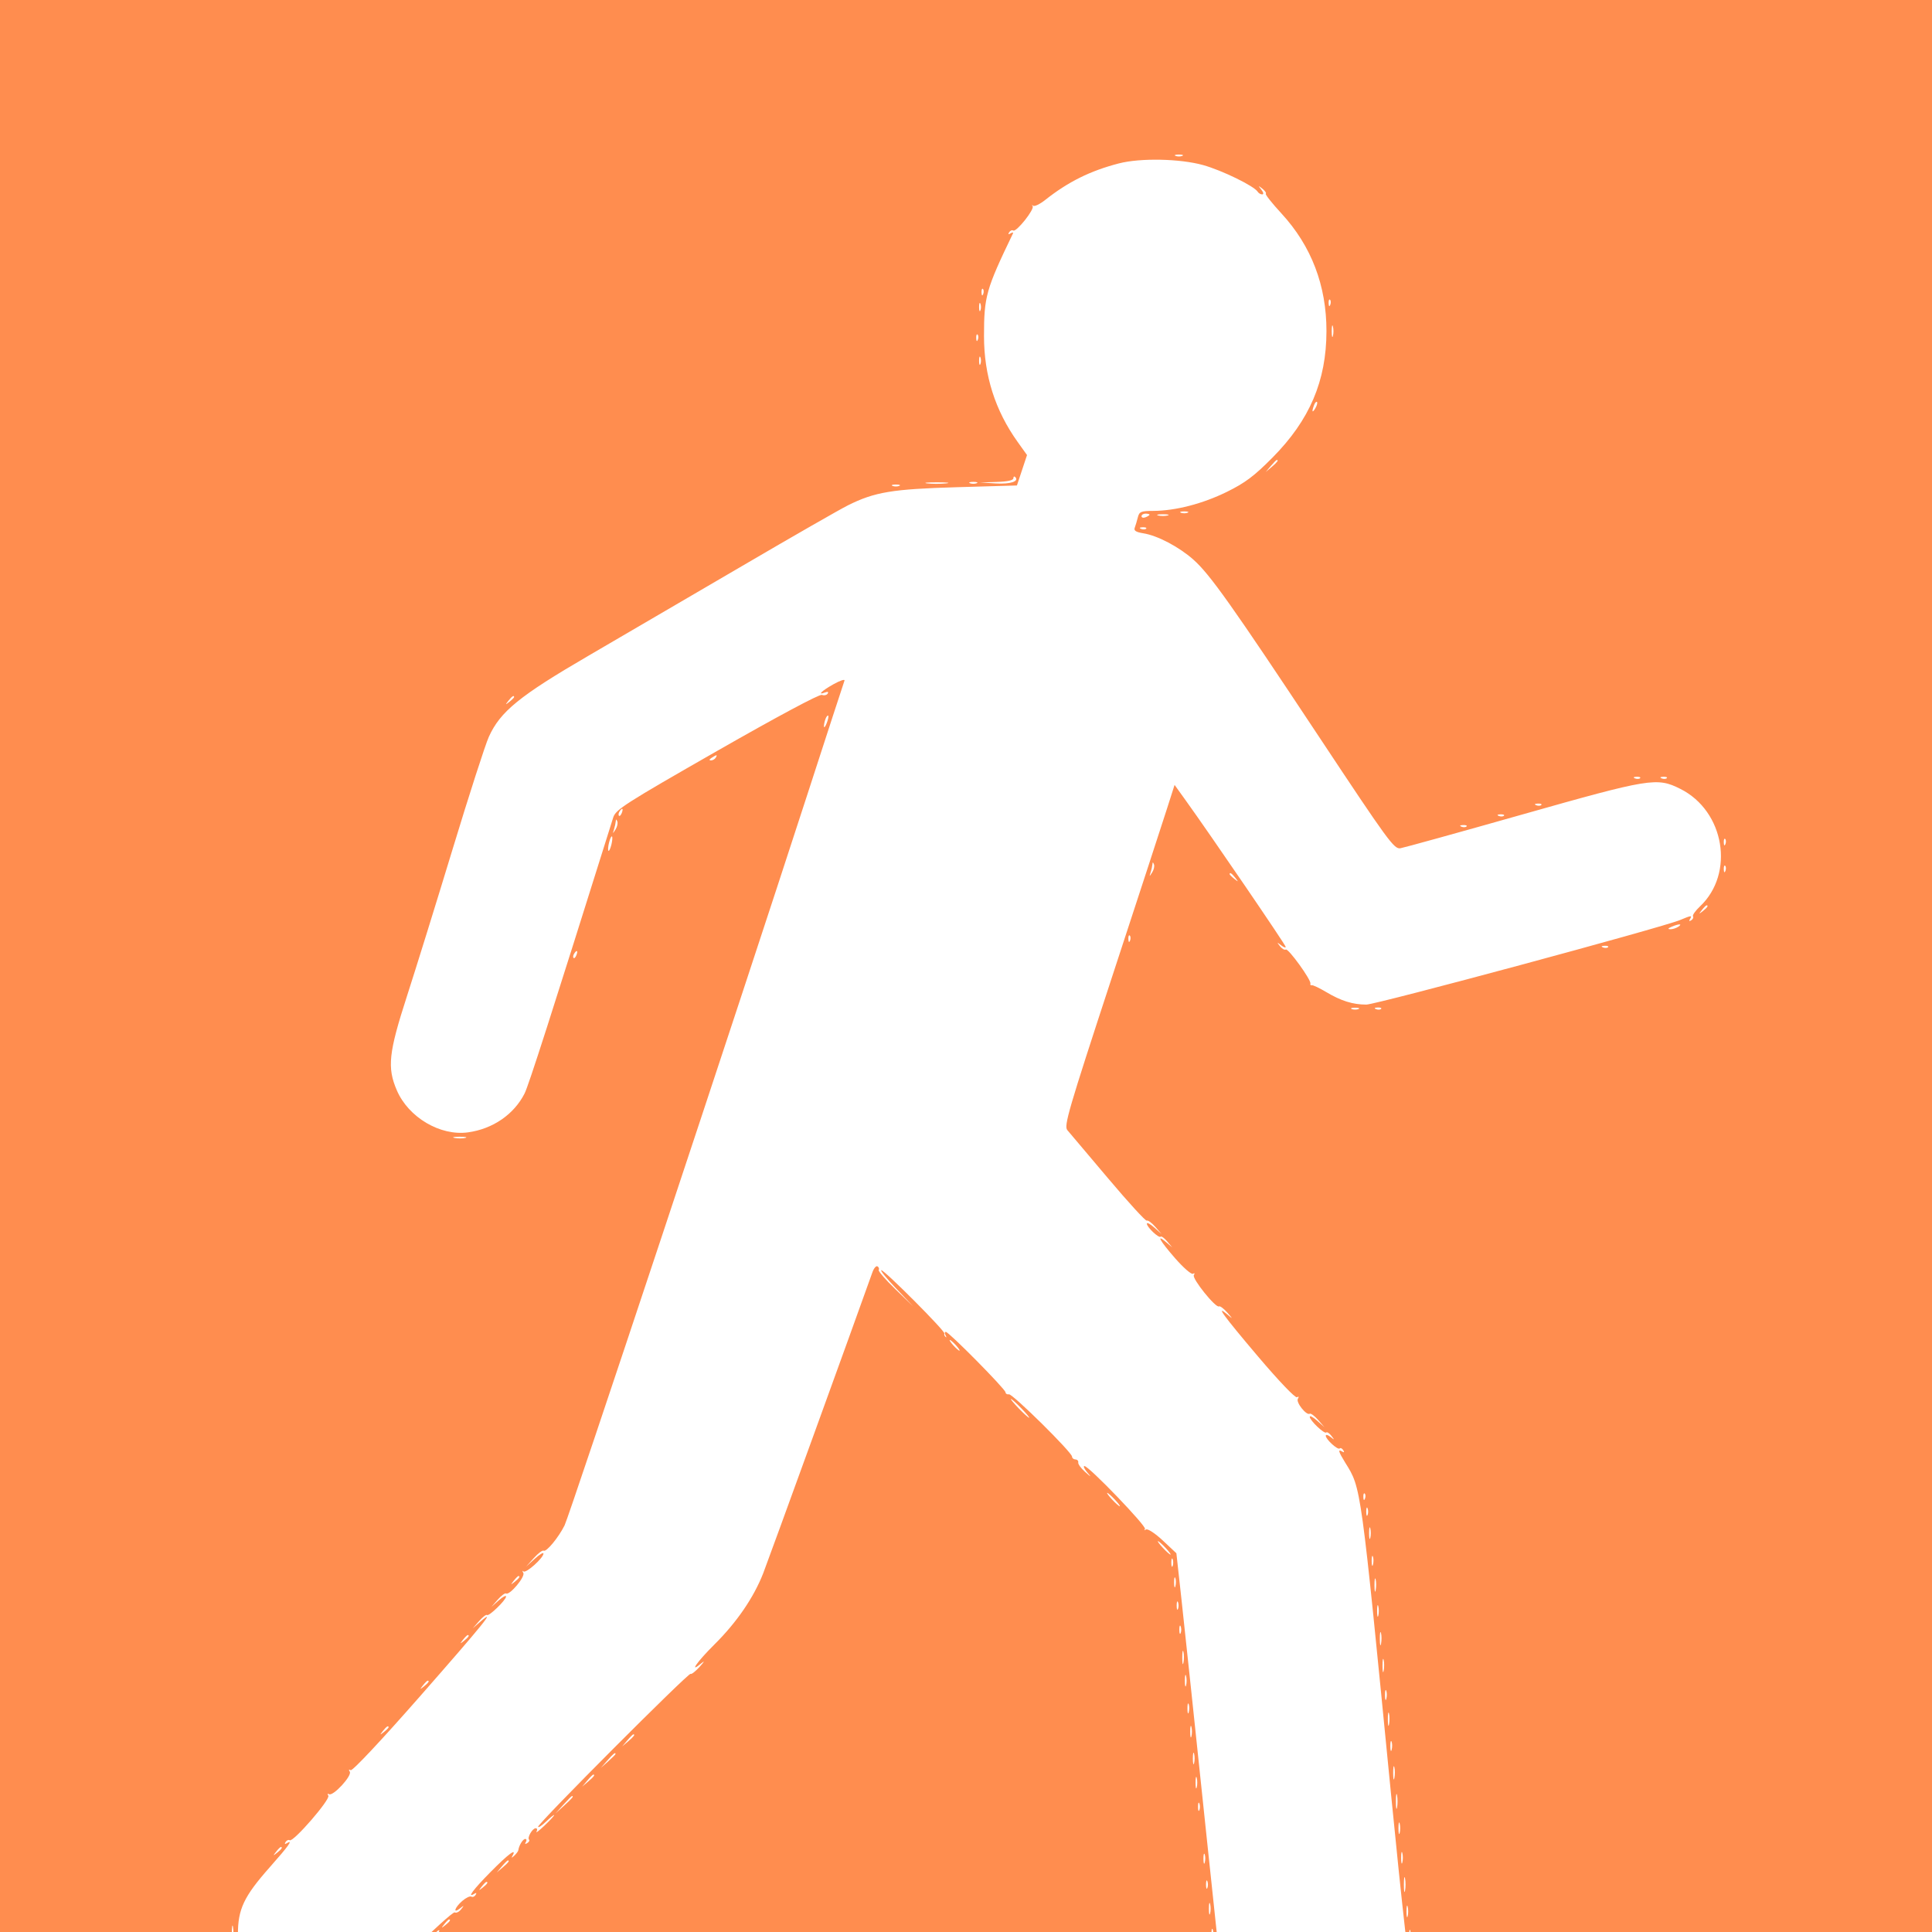 <?xml version="1.0" encoding="UTF-8"?> <svg xmlns="http://www.w3.org/2000/svg" width="75" height="75" viewBox="0 0 75 75" fill="none"><rect x="0" y="0" width="75" height="75" fill="#333333" stroke="none"/><g clip-path="url(#clip0_1677_141)"><rect width="75" height="75" fill="#FF8D4F"></rect><circle cx="37.5" cy="37.5" r="37.5" fill="#FF8D4F"></circle><path fill-rule="evenodd" clip-rule="evenodd" d="M45.635 6.052C45.707 6.081 45.823 6.081 45.895 6.052C45.966 6.024 45.907 6 45.765 6C45.623 6 45.564 6.024 45.635 6.052ZM43.433 6.344C42.322 6.632 41.465 7.057 40.571 7.765C40.365 7.928 40.156 8.027 40.105 7.986C40.054 7.944 40.046 7.951 40.086 8.002C40.176 8.113 39.454 9.023 39.334 8.949C39.288 8.92 39.216 8.951 39.175 9.018C39.125 9.099 39.145 9.112 39.233 9.057C39.306 9.012 39.346 9.017 39.321 9.067C38.274 11.241 38.199 11.509 38.199 13.049C38.199 14.574 38.631 15.933 39.503 17.153L39.869 17.665L39.673 18.255L39.477 18.846L37.154 18.913C34.64 18.985 33.954 19.099 32.915 19.618C32.6 19.775 30.757 20.831 28.819 21.966C26.881 23.1 24.199 24.666 22.859 25.447C20.164 27.016 19.419 27.622 18.976 28.605C18.839 28.908 18.207 30.867 17.572 32.958C16.936 35.049 16.138 37.62 15.797 38.673C15.087 40.869 15.025 41.441 15.403 42.322C15.853 43.375 17.09 44.107 18.168 43.958C19.131 43.826 19.954 43.26 20.364 42.449C20.52 42.141 21.381 39.458 23.805 31.735C23.902 31.427 24.256 31.2 27.83 29.156C30.164 27.822 31.813 26.939 31.906 26.975C31.992 27.008 32.093 26.986 32.13 26.926C32.172 26.859 32.135 26.84 32.037 26.878C31.709 27.004 31.892 26.822 32.353 26.563C32.616 26.416 32.808 26.353 32.782 26.424C32.755 26.495 32.094 28.521 31.314 30.927C28.662 39.1 22.106 58.837 21.917 59.215C21.68 59.69 21.207 60.261 21.104 60.197C21.06 60.17 20.89 60.298 20.724 60.483L20.423 60.817L20.76 60.511C20.945 60.343 21.097 60.252 21.097 60.309C21.097 60.479 20.417 61.088 20.322 61.002C20.274 60.958 20.271 60.984 20.315 61.061C20.399 61.207 19.781 61.943 19.645 61.858C19.605 61.833 19.461 61.941 19.324 62.096L19.076 62.38L19.361 62.127C19.518 61.988 19.646 61.92 19.646 61.977C19.646 62.111 18.974 62.763 18.905 62.694C18.876 62.665 18.739 62.77 18.601 62.927L18.35 63.213L18.65 62.952C19.299 62.388 18.765 63.048 16.297 65.859C14.79 67.576 13.679 68.76 13.612 68.719C13.541 68.675 13.529 68.697 13.579 68.778C13.675 68.935 12.926 69.745 12.773 69.65C12.714 69.613 12.702 69.639 12.746 69.709C12.833 69.851 11.383 71.523 11.247 71.438C11.2 71.409 11.128 71.44 11.086 71.507C11.04 71.583 11.056 71.601 11.131 71.555C11.398 71.389 11.212 71.651 10.463 72.496C9.469 73.62 9.233 74.117 9.236 75.092C9.24 76.852 10.507 78.102 12.287 78.102C13.508 78.102 13.81 77.914 15.825 75.902C16.776 74.953 17.599 74.204 17.655 74.239C17.711 74.274 17.82 74.221 17.898 74.121C18.026 73.957 18.022 73.954 17.858 74.083C17.573 74.307 17.646 74.056 17.94 73.799C18.085 73.673 18.245 73.595 18.296 73.626C18.347 73.657 18.422 73.628 18.463 73.561C18.51 73.485 18.493 73.467 18.418 73.513C18.105 73.708 18.368 73.354 19.047 72.667C19.737 71.969 20.076 71.718 19.896 72.039C19.842 72.135 19.861 72.134 19.968 72.034C20.047 71.96 20.116 71.866 20.121 71.826C20.144 71.643 20.299 71.388 20.389 71.388C20.443 71.388 20.454 71.443 20.413 71.509C20.366 71.585 20.385 71.6 20.466 71.55C20.536 71.507 20.568 71.447 20.538 71.416C20.458 71.337 20.67 70.972 20.796 70.972C20.854 70.972 20.869 71.03 20.828 71.102C20.788 71.174 20.925 71.071 21.133 70.873C21.341 70.676 21.512 70.491 21.512 70.463C21.512 70.435 21.372 70.547 21.201 70.711C21.03 70.876 20.89 70.967 20.89 70.912C20.89 70.776 26.742 64.91 26.81 64.978C26.84 65.008 27.001 64.882 27.168 64.697C27.336 64.511 27.368 64.449 27.238 64.558C26.72 64.996 27.052 64.515 27.737 63.835C28.599 62.98 29.258 62.018 29.626 61.078C29.826 60.568 33.207 51.248 33.868 49.387C33.924 49.23 34.012 49.128 34.065 49.16C34.117 49.193 34.138 49.255 34.111 49.298C34.085 49.342 34.376 49.678 34.758 50.046L35.452 50.715L34.781 50.012C34.413 49.625 34.157 49.309 34.213 49.309C34.341 49.309 36.709 51.686 36.661 51.767C36.642 51.799 36.661 51.857 36.704 51.895C36.746 51.934 36.747 51.906 36.706 51.835C36.665 51.763 36.67 51.704 36.718 51.704C36.835 51.704 39.023 53.918 39.033 54.048C39.038 54.105 39.098 54.141 39.167 54.127C39.305 54.099 41.615 56.38 41.617 56.547C41.618 56.605 41.678 56.654 41.749 56.656C41.82 56.659 41.869 56.711 41.857 56.773C41.845 56.834 41.962 56.996 42.115 57.132C42.376 57.364 42.382 57.364 42.198 57.146C42.09 57.017 42.045 56.912 42.097 56.912C42.269 56.912 44.53 59.263 44.447 59.355C44.402 59.404 44.42 59.413 44.487 59.375C44.555 59.336 44.839 59.521 45.138 59.801L45.667 60.297L45.868 62.119C45.979 63.122 46.42 67.293 46.849 71.388C47.278 75.484 47.658 79.022 47.694 79.252C47.768 79.725 48.156 80.552 48.399 80.754C48.488 80.829 48.538 80.928 48.509 80.975C48.48 81.021 48.511 81.094 48.578 81.135C48.659 81.186 48.671 81.165 48.614 81.073C48.55 80.968 48.577 80.955 48.728 81.02C49.632 81.411 50.048 81.48 52.191 81.59C57.165 81.847 58.336 81.762 58.942 81.104C59.302 80.712 59.363 80.496 59.242 80.043C59.093 79.489 58.779 79.238 56.752 78.055C55.754 77.472 54.883 76.941 54.817 76.874C54.743 76.799 54.429 74.026 54.007 69.722C52.814 57.555 52.846 57.788 52.224 56.784C51.957 56.352 51.925 56.238 52.103 56.349C52.18 56.396 52.195 56.377 52.145 56.296C52.102 56.226 52.04 56.196 52.007 56.229C51.935 56.302 51.466 55.874 51.466 55.735C51.466 55.681 51.547 55.701 51.647 55.779C51.812 55.91 51.815 55.906 51.684 55.738C51.605 55.636 51.515 55.578 51.484 55.609C51.413 55.68 50.844 55.138 50.844 55C50.844 54.943 50.972 55.01 51.129 55.149L51.414 55.402L51.166 55.118C51.029 54.963 50.884 54.856 50.844 54.881C50.715 54.961 50.299 54.436 50.383 54.3C50.431 54.221 50.418 54.199 50.349 54.241C50.285 54.282 49.639 53.606 48.83 52.651C47.479 51.056 47.157 50.613 47.657 51.037C47.872 51.219 47.87 51.212 47.642 50.952C47.505 50.797 47.361 50.69 47.321 50.714C47.198 50.79 46.265 49.631 46.345 49.501C46.388 49.431 46.374 49.409 46.311 49.448C46.252 49.485 45.941 49.215 45.621 48.849C45.023 48.164 44.861 47.875 45.273 48.225L45.506 48.424L45.308 48.189C45.199 48.06 45.086 47.978 45.056 48.008C44.987 48.077 44.521 47.638 44.521 47.502C44.521 47.445 44.65 47.512 44.806 47.651L45.091 47.903L44.843 47.62C44.706 47.464 44.56 47.358 44.518 47.385C44.475 47.411 43.798 46.671 43.014 45.741C42.229 44.811 41.517 43.969 41.433 43.87C41.296 43.708 41.47 43.111 43.15 37.985C44.178 34.848 45.15 31.873 45.308 31.375L45.597 30.47L46.023 31.063C47.004 32.427 49.911 36.685 49.911 36.758C49.911 36.801 49.829 36.773 49.73 36.694C49.565 36.565 49.562 36.568 49.689 36.732C49.767 36.832 49.869 36.89 49.915 36.861C50.01 36.802 50.91 38.049 50.87 38.183C50.855 38.231 50.879 38.259 50.921 38.246C50.964 38.233 51.217 38.353 51.483 38.511C52.058 38.855 52.519 38.998 53.04 38.998C53.423 38.998 64.535 36.003 65.223 35.714C65.662 35.53 65.699 35.527 65.603 35.682C65.557 35.757 65.575 35.774 65.651 35.727C65.718 35.685 65.75 35.615 65.722 35.57C65.695 35.526 65.817 35.353 65.993 35.187C67.353 33.904 66.948 31.484 65.23 30.624C64.323 30.169 64.065 30.211 59.094 31.619C56.637 32.315 54.509 32.904 54.364 32.929C54.121 32.972 53.894 32.661 51.215 28.618C47.82 23.494 46.966 22.29 46.325 21.723C45.764 21.227 44.938 20.792 44.386 20.703C44.098 20.657 44.007 20.599 44.05 20.488C44.081 20.405 44.136 20.224 44.17 20.086C44.226 19.862 44.29 19.835 44.766 19.833C45.63 19.83 46.689 19.556 47.631 19.092C48.337 18.744 48.687 18.481 49.399 17.763C50.842 16.305 51.49 14.788 51.493 12.857C51.495 11.085 50.908 9.549 49.746 8.287C49.384 7.895 49.111 7.551 49.139 7.523C49.167 7.494 49.108 7.406 49.007 7.326C48.839 7.194 48.835 7.198 48.965 7.364C49.05 7.472 49.062 7.546 48.997 7.546C48.936 7.546 48.859 7.5 48.824 7.444C48.688 7.223 47.433 6.61 46.7 6.407C45.801 6.158 44.266 6.128 43.433 6.344ZM38.103 11.356C38.108 11.477 38.133 11.502 38.166 11.419C38.196 11.344 38.192 11.254 38.158 11.219C38.123 11.185 38.099 11.246 38.103 11.356ZM51.577 11.772C51.582 11.894 51.607 11.918 51.64 11.835C51.67 11.76 51.666 11.67 51.632 11.636C51.597 11.601 51.573 11.663 51.577 11.772ZM38.008 11.92C38.008 12.063 38.031 12.122 38.06 12.05C38.089 11.979 38.089 11.861 38.06 11.79C38.031 11.718 38.008 11.777 38.008 11.92ZM51.697 12.857C51.697 13.058 51.718 13.14 51.744 13.04C51.77 12.939 51.77 12.775 51.744 12.675C51.718 12.575 51.697 12.657 51.697 12.857ZM37.896 13.126C37.901 13.248 37.926 13.272 37.959 13.189C37.989 13.114 37.985 13.024 37.95 12.99C37.916 12.955 37.892 13.017 37.896 13.126ZM38.008 14.003C38.008 14.146 38.031 14.205 38.06 14.133C38.089 14.062 38.089 13.944 38.06 13.873C38.031 13.801 38.008 13.86 38.008 14.003ZM51.012 15.725C50.912 15.987 50.941 16.055 51.064 15.844C51.124 15.739 51.152 15.632 51.125 15.605C51.099 15.578 51.047 15.632 51.012 15.725ZM49.331 18.091L49.133 18.325L49.367 18.127C49.586 17.94 49.647 17.856 49.564 17.856C49.544 17.856 49.44 17.962 49.331 18.091ZM39.339 18.568C39.339 18.646 39.104 18.697 38.691 18.709L38.043 18.729L38.654 18.767C39.222 18.802 39.577 18.685 39.41 18.518C39.371 18.479 39.339 18.501 39.339 18.568ZM35.994 18.765C36.178 18.788 36.505 18.788 36.719 18.766C36.934 18.743 36.784 18.724 36.385 18.724C35.986 18.723 35.81 18.742 35.994 18.765ZM37.655 18.759C37.726 18.788 37.843 18.788 37.914 18.759C37.985 18.73 37.927 18.706 37.784 18.706C37.642 18.706 37.583 18.73 37.655 18.759ZM34.649 18.863C34.72 18.892 34.837 18.892 34.908 18.863C34.979 18.834 34.921 18.81 34.778 18.81C34.636 18.81 34.578 18.834 34.649 18.863ZM45.843 19.904C45.914 19.933 46.031 19.933 46.102 19.904C46.173 19.875 46.115 19.852 45.972 19.852C45.83 19.852 45.772 19.875 45.843 19.904ZM44.314 20.04C44.314 20.096 44.384 20.114 44.469 20.081C44.555 20.048 44.625 20.003 44.625 19.98C44.625 19.958 44.555 19.939 44.469 19.939C44.384 19.939 44.314 19.985 44.314 20.04ZM44.962 20.011C45.061 20.037 45.225 20.037 45.325 20.011C45.424 19.985 45.343 19.963 45.143 19.963C44.944 19.963 44.862 19.985 44.962 20.011ZM44.295 20.531C44.369 20.561 44.459 20.558 44.493 20.523C44.528 20.488 44.466 20.464 44.357 20.468C44.236 20.473 44.212 20.498 44.295 20.531ZM19.736 27.204C19.608 27.369 19.611 27.372 19.776 27.243C19.875 27.164 19.957 27.082 19.957 27.061C19.957 26.975 19.872 27.03 19.736 27.204ZM32.045 27.911C32.009 28.004 31.983 28.135 31.986 28.202C31.99 28.268 32.038 28.211 32.092 28.074C32.147 27.937 32.173 27.806 32.151 27.783C32.128 27.76 32.08 27.818 32.045 27.911ZM27.627 29.417C27.533 29.477 27.521 29.518 27.595 29.519C27.663 29.52 27.747 29.474 27.782 29.417C27.862 29.288 27.826 29.288 27.627 29.417ZM63.469 30.217C63.544 30.247 63.633 30.243 63.668 30.209C63.702 30.174 63.641 30.15 63.532 30.154C63.411 30.159 63.386 30.184 63.469 30.217ZM64.506 30.217C64.58 30.247 64.67 30.243 64.704 30.209C64.739 30.174 64.677 30.15 64.568 30.154C64.448 30.159 64.423 30.184 64.506 30.217ZM59.634 31.259C59.709 31.289 59.798 31.285 59.833 31.25C59.867 31.216 59.806 31.191 59.697 31.195C59.576 31.201 59.552 31.225 59.634 31.259ZM24.047 31.507C24.009 31.568 24.001 31.64 24.028 31.667C24.055 31.695 24.105 31.645 24.139 31.556C24.209 31.373 24.149 31.34 24.047 31.507ZM58.183 31.675C58.258 31.705 58.347 31.701 58.382 31.667C58.416 31.632 58.355 31.608 58.246 31.612C58.125 31.617 58.1 31.642 58.183 31.675ZM23.904 31.882C23.899 31.949 23.869 32.089 23.836 32.194C23.779 32.376 23.782 32.376 23.895 32.199C23.96 32.096 23.991 31.956 23.963 31.886C23.926 31.795 23.91 31.794 23.904 31.882ZM56.732 32.092C56.807 32.122 56.896 32.118 56.931 32.083C56.965 32.049 56.904 32.024 56.795 32.029C56.674 32.034 56.65 32.058 56.732 32.092ZM23.644 32.705C23.606 32.858 23.595 33.002 23.619 33.027C23.643 33.052 23.695 32.947 23.733 32.794C23.771 32.642 23.782 32.497 23.758 32.472C23.733 32.447 23.682 32.552 23.644 32.705ZM66.917 32.706C66.922 32.827 66.947 32.852 66.98 32.769C67.01 32.694 67.006 32.604 66.972 32.569C66.937 32.535 66.913 32.596 66.917 32.706ZM44.737 33.548C44.732 33.615 44.702 33.756 44.669 33.861C44.612 34.042 44.615 34.042 44.728 33.865C44.793 33.763 44.824 33.622 44.796 33.553C44.759 33.462 44.743 33.46 44.737 33.548ZM66.917 33.748C66.922 33.869 66.947 33.894 66.98 33.811C67.01 33.735 67.006 33.645 66.972 33.611C66.937 33.576 66.913 33.638 66.917 33.748ZM47.734 33.934C47.734 33.956 47.816 34.038 47.916 34.117C48.08 34.246 48.084 34.243 47.955 34.077C47.819 33.904 47.734 33.849 47.734 33.934ZM66.067 35.327C65.938 35.492 65.941 35.496 66.106 35.367C66.278 35.23 66.333 35.145 66.248 35.145C66.226 35.145 66.145 35.227 66.067 35.327ZM64.888 35.978C64.751 36.037 64.734 36.07 64.836 36.073C64.921 36.077 65.061 36.034 65.147 35.978C65.336 35.855 65.173 35.855 64.888 35.978ZM43.804 36.455C43.809 36.577 43.833 36.601 43.867 36.518C43.897 36.443 43.893 36.353 43.858 36.319C43.824 36.284 43.799 36.346 43.804 36.455ZM62.225 36.778C62.3 36.808 62.39 36.805 62.424 36.77C62.459 36.736 62.397 36.711 62.288 36.715C62.167 36.72 62.143 36.745 62.225 36.778ZM22.285 37.027C22.247 37.088 22.239 37.16 22.266 37.187C22.293 37.215 22.343 37.165 22.377 37.076C22.447 36.893 22.387 36.86 22.285 37.027ZM52.476 39.172C52.547 39.2 52.664 39.2 52.735 39.172C52.807 39.143 52.748 39.119 52.606 39.119C52.463 39.119 52.405 39.143 52.476 39.172ZM53.416 39.174C53.49 39.204 53.58 39.2 53.614 39.166C53.648 39.131 53.587 39.106 53.478 39.111C53.357 39.116 53.333 39.141 53.416 39.174ZM17.652 44.175C17.781 44.2 17.968 44.199 18.067 44.173C18.166 44.147 18.06 44.127 17.832 44.128C17.604 44.129 17.523 44.15 17.652 44.175ZM37.007 52.225C37.11 52.34 37.218 52.434 37.246 52.434C37.275 52.434 37.214 52.34 37.111 52.225C37.007 52.111 36.9 52.017 36.871 52.017C36.843 52.017 36.904 52.111 37.007 52.225ZM39.546 54.673C39.74 54.873 39.921 55.037 39.95 55.037C39.978 55.037 39.843 54.873 39.65 54.673C39.456 54.472 39.275 54.308 39.246 54.308C39.218 54.308 39.353 54.472 39.546 54.673ZM43.174 58.214C43.308 58.357 43.441 58.474 43.469 58.474C43.498 58.474 43.411 58.357 43.278 58.214C43.144 58.071 43.011 57.953 42.982 57.953C42.954 57.953 43.04 58.071 43.174 58.214ZM52.925 58.118C52.93 58.239 52.954 58.264 52.987 58.181C53.017 58.106 53.014 58.016 52.979 57.981C52.945 57.947 52.92 58.008 52.925 58.118ZM53.037 58.682C53.037 58.826 53.06 58.884 53.089 58.812C53.118 58.741 53.118 58.624 53.089 58.552C53.06 58.481 53.037 58.539 53.037 58.682ZM53.148 59.516C53.148 59.716 53.169 59.798 53.195 59.698C53.221 59.598 53.221 59.434 53.195 59.333C53.169 59.233 53.148 59.315 53.148 59.516ZM45.143 60.088C45.277 60.232 45.41 60.349 45.438 60.349C45.467 60.349 45.381 60.232 45.247 60.088C45.113 59.945 44.98 59.828 44.952 59.828C44.923 59.828 45.009 59.945 45.143 60.088ZM53.248 60.609C53.25 60.781 53.273 60.839 53.299 60.737C53.326 60.636 53.324 60.495 53.296 60.425C53.267 60.354 53.246 60.437 53.248 60.609ZM45.47 60.661C45.47 60.804 45.494 60.863 45.523 60.791C45.551 60.72 45.551 60.603 45.523 60.531C45.494 60.459 45.47 60.518 45.47 60.661ZM19.944 61.364C19.815 61.529 19.819 61.533 19.983 61.404C20.155 61.267 20.21 61.182 20.125 61.182C20.104 61.182 20.022 61.264 19.944 61.364ZM45.578 61.442C45.58 61.614 45.603 61.672 45.63 61.571C45.656 61.469 45.654 61.328 45.626 61.258C45.597 61.188 45.576 61.27 45.578 61.442ZM53.357 61.546C53.358 61.776 53.38 61.857 53.404 61.727C53.429 61.598 53.428 61.41 53.402 61.311C53.377 61.211 53.356 61.317 53.357 61.546ZM45.678 62.328C45.678 62.471 45.701 62.529 45.73 62.458C45.759 62.386 45.759 62.269 45.73 62.197C45.701 62.126 45.678 62.184 45.678 62.328ZM53.459 62.536C53.459 62.736 53.48 62.818 53.506 62.718C53.532 62.618 53.532 62.454 53.506 62.354C53.48 62.253 53.459 62.335 53.459 62.536ZM45.781 63.265C45.781 63.408 45.805 63.467 45.834 63.395C45.862 63.324 45.862 63.206 45.834 63.135C45.805 63.063 45.781 63.122 45.781 63.265ZM53.565 63.629C53.566 63.858 53.587 63.94 53.612 63.81C53.637 63.681 53.636 63.493 53.61 63.394C53.584 63.294 53.563 63.4 53.565 63.629ZM17.974 63.655C17.846 63.821 17.849 63.824 18.014 63.695C18.186 63.559 18.241 63.473 18.156 63.473C18.134 63.473 18.053 63.555 17.974 63.655ZM45.895 64.358C45.896 64.588 45.917 64.669 45.942 64.539C45.967 64.41 45.966 64.222 45.94 64.123C45.914 64.023 45.894 64.129 45.895 64.358ZM53.668 64.671C53.669 64.9 53.691 64.981 53.715 64.852C53.74 64.722 53.739 64.535 53.713 64.435C53.688 64.336 53.667 64.442 53.668 64.671ZM45.996 65.244C45.996 65.444 46.018 65.526 46.044 65.426C46.07 65.326 46.07 65.162 46.044 65.061C46.018 64.961 45.996 65.043 45.996 65.244ZM16.42 65.426C16.291 65.591 16.294 65.595 16.459 65.465C16.631 65.329 16.686 65.244 16.601 65.244C16.58 65.244 16.498 65.326 16.42 65.426ZM53.766 65.817C53.768 65.988 53.791 66.046 53.818 65.945C53.844 65.843 53.842 65.703 53.814 65.632C53.785 65.562 53.764 65.645 53.766 65.817ZM46.096 66.337C46.098 66.509 46.121 66.567 46.148 66.465C46.174 66.364 46.172 66.224 46.144 66.153C46.115 66.082 46.094 66.165 46.096 66.337ZM53.876 66.754C53.877 66.983 53.898 67.064 53.923 66.935C53.947 66.805 53.947 66.618 53.921 66.518C53.895 66.419 53.874 66.525 53.876 66.754ZM46.204 67.222C46.204 67.423 46.225 67.505 46.251 67.405C46.277 67.305 46.277 67.14 46.251 67.04C46.225 66.94 46.204 67.022 46.204 67.222ZM14.865 67.196C14.736 67.362 14.74 67.365 14.904 67.236C15.004 67.157 15.085 67.075 15.085 67.054C15.085 66.968 15 67.023 14.865 67.196ZM24.352 67.561L24.155 67.795L24.388 67.597C24.607 67.41 24.668 67.327 24.585 67.327C24.566 67.327 24.461 67.432 24.352 67.561ZM53.973 67.795C53.975 67.967 53.999 68.025 54.025 67.924C54.051 67.822 54.05 67.682 54.021 67.611C53.993 67.541 53.971 67.624 53.973 67.795ZM46.307 68.264C46.307 68.464 46.329 68.546 46.355 68.446C46.381 68.346 46.381 68.182 46.355 68.082C46.329 67.981 46.307 68.064 46.307 68.264ZM23.577 68.342L23.326 68.629L23.61 68.376C23.767 68.237 23.895 68.108 23.895 68.09C23.895 68.008 23.812 68.074 23.577 68.342ZM54.083 68.837C54.084 69.066 54.105 69.147 54.13 69.018C54.155 68.888 54.154 68.701 54.128 68.601C54.102 68.502 54.082 68.608 54.083 68.837ZM22.797 69.123L22.6 69.358L22.833 69.159C23.052 68.973 23.113 68.889 23.031 68.889C23.011 68.889 22.906 68.994 22.797 69.123ZM46.411 69.201C46.411 69.402 46.432 69.484 46.458 69.383C46.484 69.283 46.484 69.119 46.458 69.019C46.432 68.919 46.411 69.001 46.411 69.201ZM54.189 69.93C54.189 70.188 54.209 70.293 54.234 70.165C54.258 70.036 54.258 69.825 54.234 69.696C54.209 69.567 54.189 69.673 54.189 69.93ZM21.868 70.061L21.564 70.399L21.9 70.093C22.214 69.808 22.285 69.722 22.205 69.722C22.187 69.722 22.035 69.874 21.868 70.061ZM46.507 70.139C46.507 70.282 46.53 70.341 46.559 70.269C46.588 70.197 46.588 70.08 46.559 70.008C46.53 69.937 46.507 69.995 46.507 70.139ZM54.288 70.972C54.288 71.172 54.309 71.254 54.336 71.154C54.362 71.054 54.362 70.89 54.336 70.79C54.309 70.689 54.288 70.771 54.288 70.972ZM10.719 71.883C10.59 72.048 10.594 72.052 10.758 71.922C10.931 71.786 10.986 71.701 10.9 71.701C10.879 71.701 10.797 71.783 10.719 71.883ZM54.392 72.117C54.392 72.318 54.413 72.4 54.439 72.3C54.465 72.2 54.465 72.035 54.439 71.935C54.413 71.835 54.392 71.917 54.392 72.117ZM46.718 72.169C46.72 72.341 46.743 72.399 46.77 72.298C46.796 72.196 46.794 72.056 46.766 71.985C46.737 71.915 46.716 71.998 46.718 72.169ZM19.481 72.456L19.283 72.69L19.516 72.492C19.736 72.305 19.797 72.222 19.714 72.222C19.694 72.222 19.589 72.327 19.481 72.456ZM54.499 73.159C54.499 73.417 54.52 73.522 54.544 73.393C54.569 73.264 54.569 73.053 54.544 72.925C54.52 72.796 54.499 72.901 54.499 73.159ZM46.818 73.159C46.818 73.302 46.841 73.361 46.87 73.289C46.899 73.218 46.899 73.1 46.87 73.029C46.841 72.957 46.818 73.016 46.818 73.159ZM18.7 73.237C18.571 73.402 18.575 73.406 18.739 73.276C18.912 73.14 18.967 73.055 18.881 73.055C18.86 73.055 18.778 73.137 18.7 73.237ZM46.929 74.096C46.929 74.297 46.95 74.379 46.977 74.278C47.003 74.178 47.003 74.014 46.977 73.914C46.95 73.814 46.929 73.896 46.929 74.096ZM54.599 74.2C54.599 74.401 54.62 74.483 54.646 74.383C54.672 74.282 54.672 74.118 54.646 74.018C54.62 73.918 54.599 74 54.599 74.2ZM17.249 74.695C17.12 74.86 17.124 74.864 17.288 74.734C17.461 74.598 17.515 74.513 17.43 74.513C17.409 74.513 17.327 74.595 17.249 74.695ZM9 75.086C9.001 75.372 9.021 75.477 9.045 75.319C9.069 75.16 9.068 74.926 9.043 74.798C9.019 74.67 8.999 74.799 9 75.086ZM47.029 75.086C47.031 75.257 47.054 75.315 47.081 75.214C47.107 75.112 47.105 74.972 47.077 74.901C47.048 74.831 47.027 74.914 47.029 75.086ZM54.703 75.138C54.703 75.338 54.724 75.42 54.75 75.32C54.776 75.22 54.776 75.056 54.75 74.956C54.724 74.855 54.703 74.937 54.703 75.138ZM16.686 75.268L16.381 75.606L16.718 75.3C16.903 75.132 17.055 74.98 17.055 74.962C17.055 74.882 16.969 74.952 16.686 75.268ZM47.136 76.179C47.136 76.38 47.158 76.462 47.184 76.362C47.21 76.261 47.21 76.097 47.184 75.997C47.158 75.897 47.136 75.979 47.136 76.179ZM54.806 76.179C54.806 76.38 54.828 76.462 54.854 76.362C54.88 76.261 54.88 76.097 54.854 75.997C54.828 75.897 54.806 75.979 54.806 76.179ZM15.189 76.752C14.764 77.182 14.44 77.533 14.469 77.533C14.497 77.533 14.868 77.182 15.293 76.752C15.717 76.322 16.042 75.971 16.013 75.971C15.985 75.971 15.614 76.322 15.189 76.752ZM56.026 77.47C56.026 77.492 56.098 77.539 56.187 77.573C56.279 77.608 56.321 77.591 56.284 77.532C56.224 77.433 56.026 77.385 56.026 77.47ZM47.344 78.054C47.344 78.254 47.365 78.336 47.391 78.236C47.417 78.136 47.417 77.972 47.391 77.872C47.365 77.771 47.344 77.853 47.344 78.054ZM11.95 78.338C12.136 78.361 12.439 78.361 12.624 78.338C12.809 78.314 12.658 78.296 12.287 78.296C11.916 78.296 11.765 78.314 11.95 78.338ZM47.444 78.939C47.446 79.111 47.469 79.169 47.495 79.067C47.522 78.966 47.52 78.825 47.491 78.755C47.463 78.684 47.441 78.767 47.444 78.939ZM59.463 80.345C59.463 80.488 59.486 80.547 59.515 80.475C59.544 80.404 59.544 80.287 59.515 80.215C59.486 80.143 59.463 80.202 59.463 80.345ZM49.939 81.667C50.04 81.694 50.179 81.692 50.25 81.663C50.32 81.635 50.237 81.613 50.066 81.615C49.895 81.617 49.838 81.641 49.939 81.667ZM51.336 81.774C51.521 81.797 51.824 81.797 52.01 81.774C52.195 81.751 52.043 81.732 51.673 81.732C51.302 81.732 51.151 81.751 51.336 81.774ZM53.722 81.879C53.908 81.902 54.188 81.901 54.344 81.878C54.499 81.854 54.347 81.835 54.005 81.835C53.663 81.836 53.535 81.856 53.722 81.879ZM57.561 81.874C57.636 81.904 57.725 81.901 57.76 81.866C57.794 81.832 57.733 81.807 57.624 81.811C57.503 81.816 57.479 81.841 57.561 81.874ZM56.102 81.983C56.285 82.005 56.612 82.006 56.827 81.983C57.042 81.961 56.892 81.942 56.492 81.942C56.093 81.941 55.917 81.96 56.102 81.983Z" fill="white"></path></g><defs><clipPath id="clip0_1677_141"><rect width="75" height="75" fill="white"></rect></clipPath></defs></svg> 